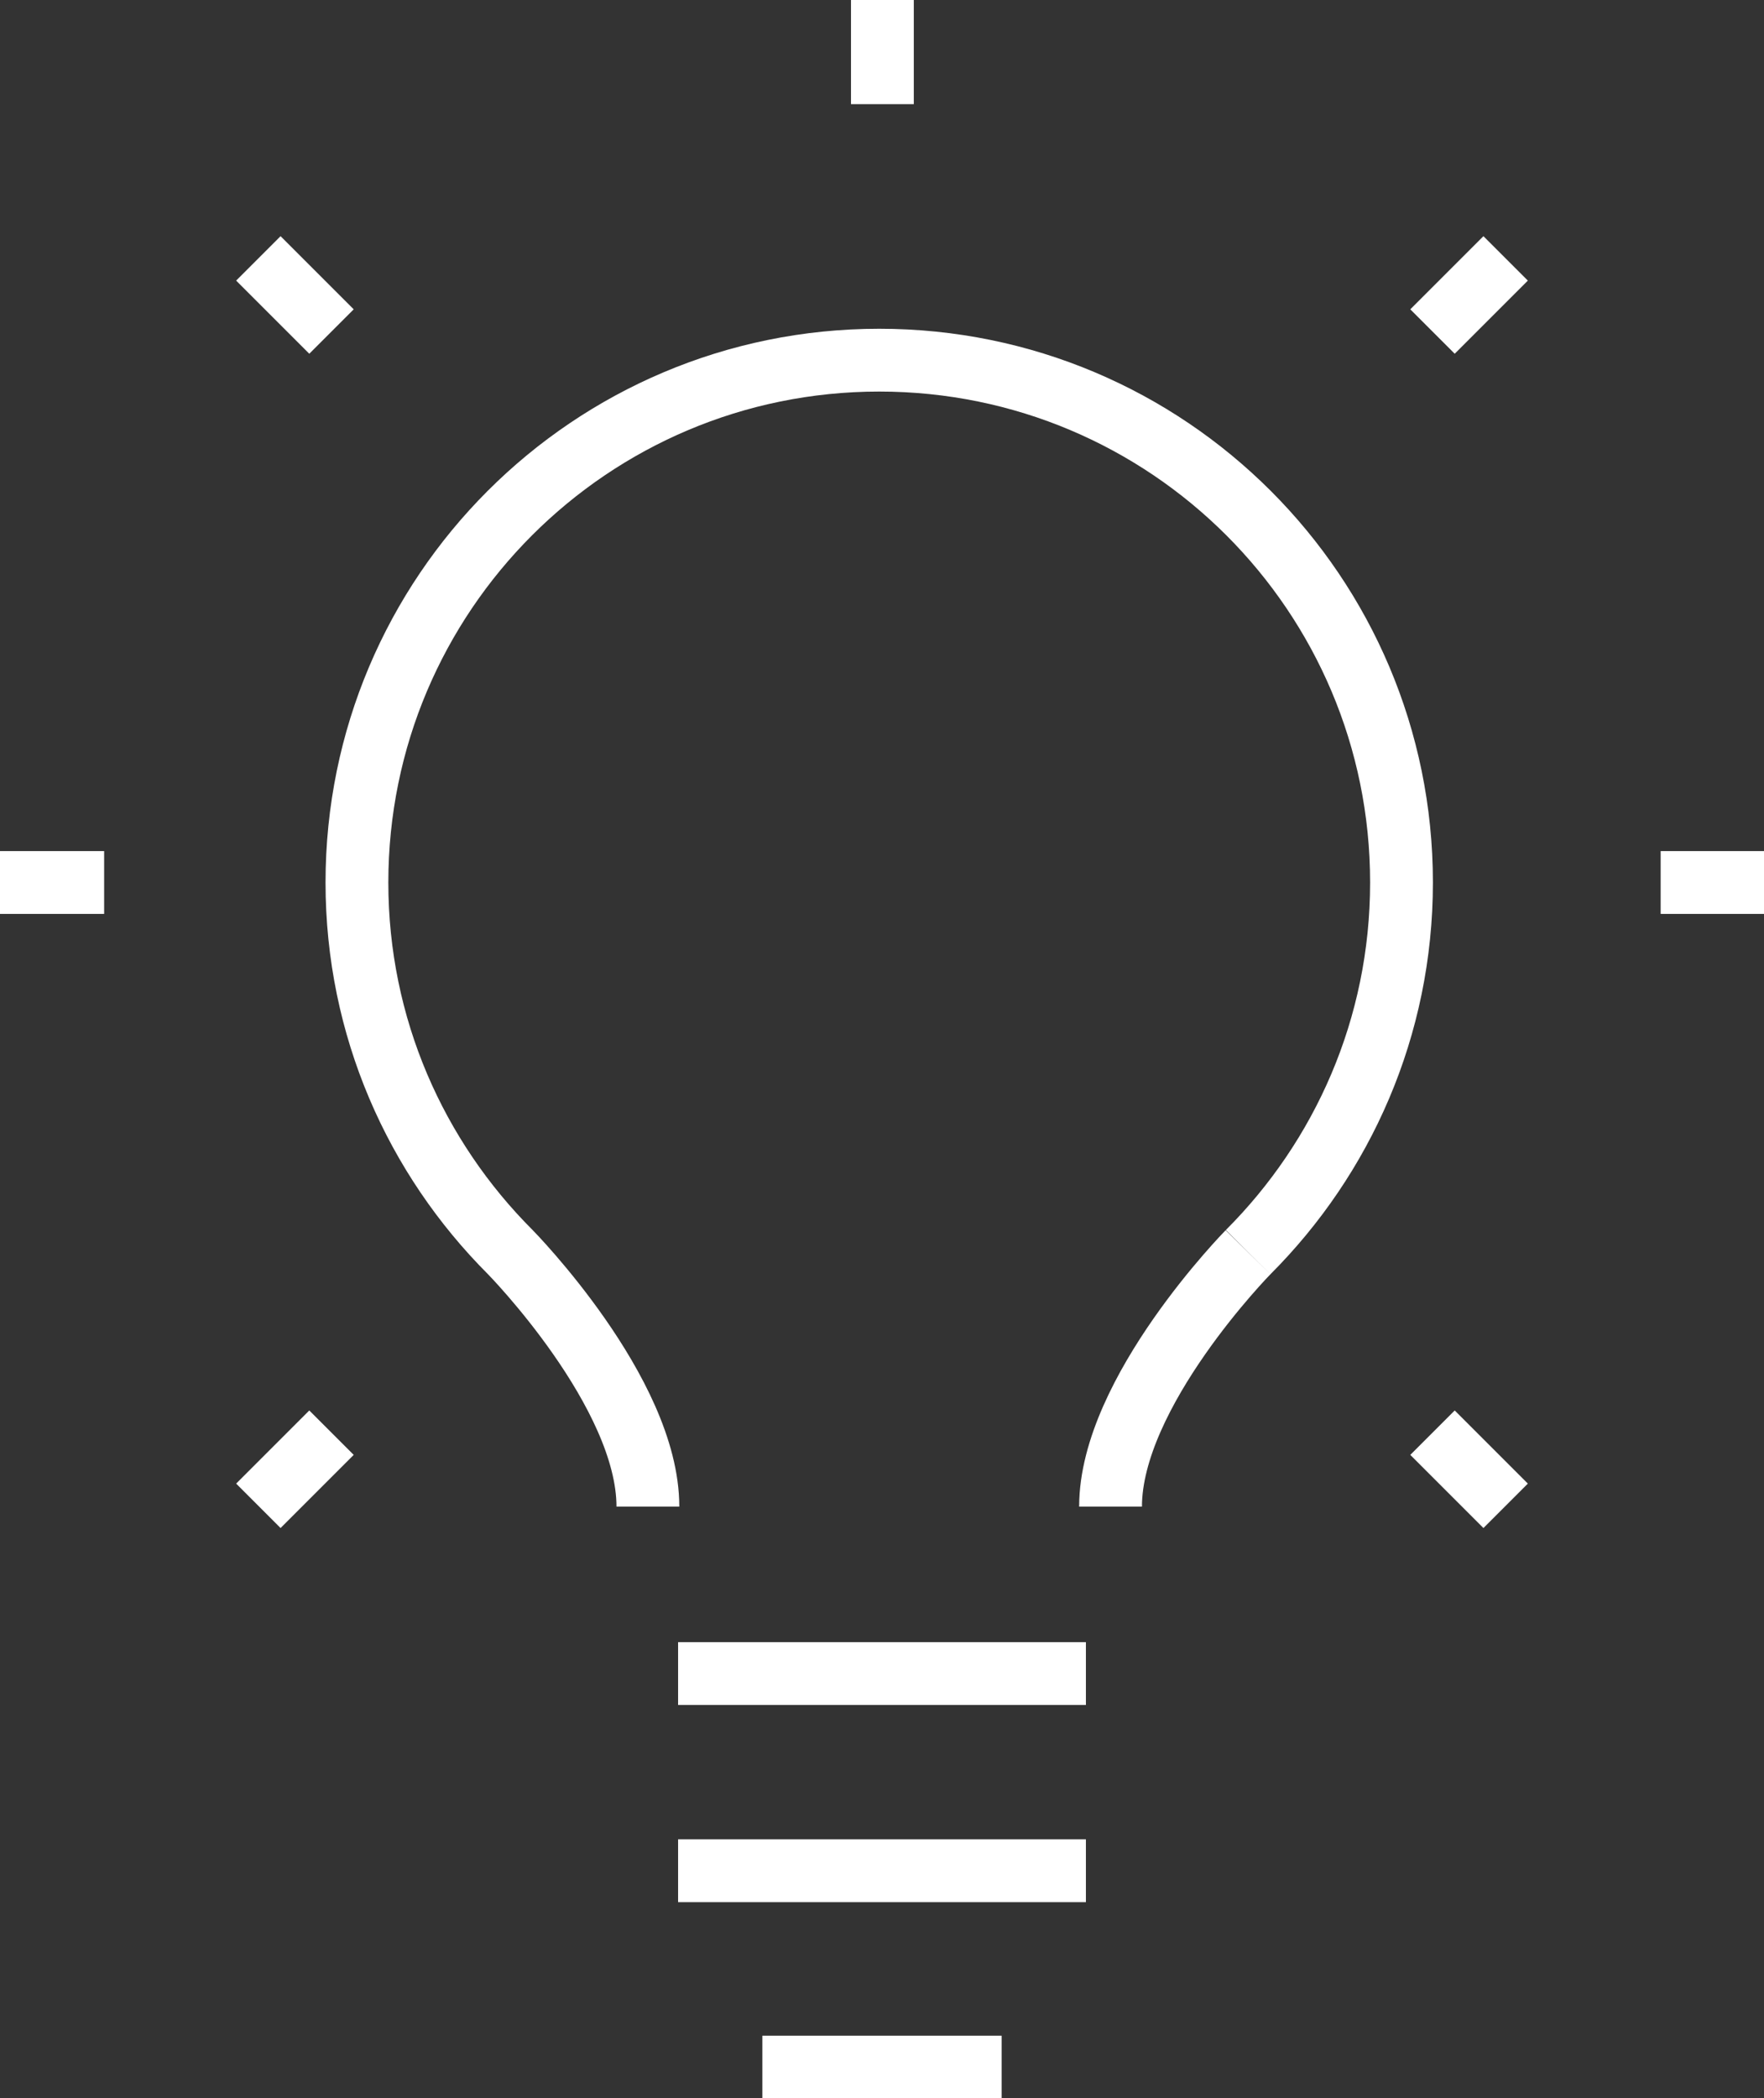 <?xml version="1.0" encoding="UTF-8"?><svg id="Layer_2" xmlns="http://www.w3.org/2000/svg" viewBox="0 0 22.19 26.39"><rect x="0" y="0" width="22.19" height="26.39" fill="#333333" stroke="none"/><defs><style>.cls-1{fill:none;stroke:#fff;stroke-miterlimit:10;stroke-width:.79px;}</style></defs><g id="Layer_1-2"><line class="cls-1" x1="9.59" y1="26" x2="12.6" y2="26"/><line class="cls-1" x1="8.53" y1="23.53" x2="13.66" y2="23.53"/><line class="cls-1" x1="8.53" y1="21.05" x2="13.66" y2="21.05"/><line class="cls-1" x1="20.89" y1="11.1" x2="22.19" y2="11.1"/><line class="cls-1" y1="11.1" x2="1.31" y2="11.1"/><line class="cls-1" x1="18.02" y1="18.02" x2="18.94" y2="18.94"/><line class="cls-1" x1="3.25" y1="3.25" x2="4.17" y2="4.17"/><line class="cls-1" x1="4.17" y1="18.02" x2="3.25" y2="18.94"/><line class="cls-1" x1="18.94" y1="3.25" x2="18.02" y2="4.17"/><line class="cls-1" x1="11.1" y1="1.31" x2="11.1" y2="0"/><path class="cls-1" d="m15.7,15.75c1.19-1.19,1.93-2.83,1.93-4.65,0-3.63-2.94-6.57-6.57-6.57s-6.57,2.94-6.57,6.57c0,1.82.74,3.46,1.93,4.65,0,0,1.73,1.76,1.73,3.2"/><path class="cls-1" d="m15.7,15.75s-1.73,1.76-1.73,3.2"/></g></svg>